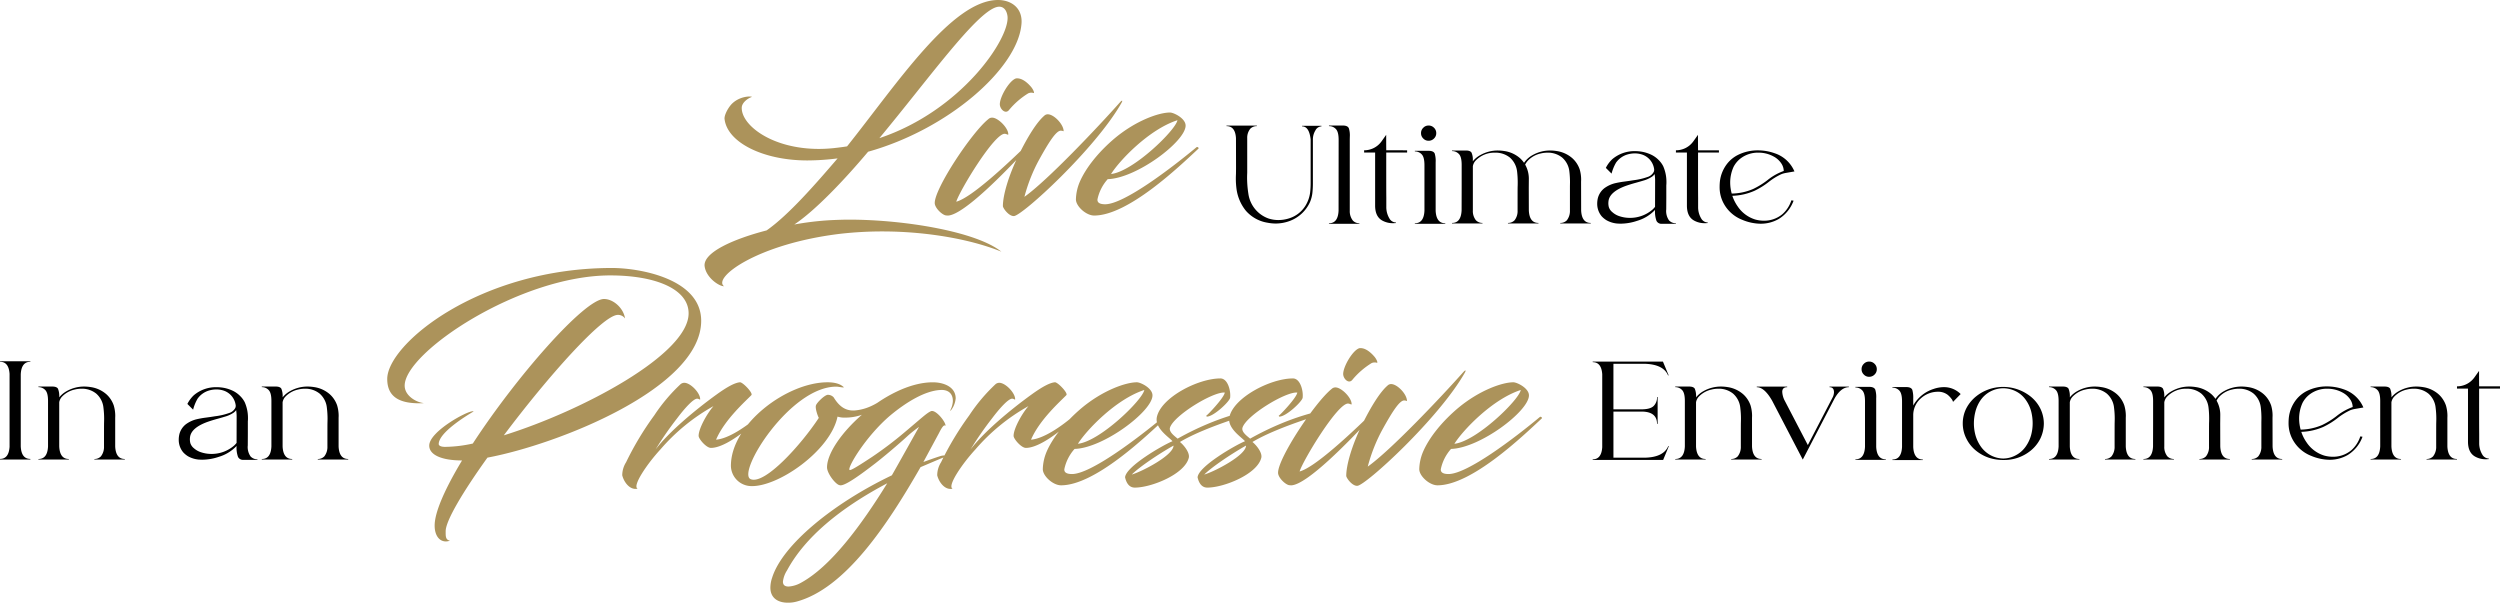 <svg xmlns="http://www.w3.org/2000/svg" width="741.367" height="178.726" viewBox="0 0 741.367 178.726">
  <g id="Group_8055" data-name="Group 8055" transform="translate(-312.195 -1770.614)">
    <path id="Path_83912" data-name="Path 83912" d="M89.148,11.248C81.776,5.32,60.5,1.748,44,1.748c-1.9,0-3.648.076-5.4.152A85.724,85.724,0,0,0,27.74,3.192c6.156-4.1,14.668-13,21.888-21.584C73.264-25,93.708-42.864,95.076-55.936c.608-4.864-2.812-7.524-7.144-7.448-13.6.3-29.64,24.7-44.536,43.4-1.368.228-2.66.38-4.028.532q-2.28.228-4.332.228c-14.06,0-23.1-7.144-22.876-12.312.076-1.368,1.672-2.66,3.04-3.116-.532-.3-4.1-.152-6.308,2.432-1.064,1.292-1.976,3.192-1.824,4.18C7.9-21.128,18.544-15.808,31.616-15.808a72.076,72.076,0,0,0,8.968-.608C34.124-8.892,26.068.38,19.532,4.94,9.576,7.524.76,11.476,1.14,15.5c.38,3.344,4.18,6,5.776,6C3.42,19,16.72,8.892,41.5,5.928a111.406,111.406,0,0,1,12.312-.684C67.564,5.244,80.636,7.752,89.148,11.248Zm-1.52-72.5c1.976-.608,3.116.76,3.344,2.736.684,6.46-13.528,27.892-38,36.1C67.564-39.976,81.4-59.356,87.628-61.256ZM73.416.532c4.712-.38,16.8-12.768,23.408-19.912.228-.228-.152-.836-.684-.456C91.5-15.352,80.408-4.788,75.772-3.572c.912-3.116,11.324-20.444,14.44-20.14.608.076.988.456.988.152,0-1.9-3.04-4.94-4.788-4.94a1.585,1.585,0,0,0-1.14.456C80.408-24.168,69.388-7.6,69.388-3.192c0,1.368,1.9,3.268,3.116,3.648A4.016,4.016,0,0,0,73.416.532ZM93.48-40.128c-1.976.608-4.864,5.548-4.788,7.752.076,1.368,1.672,2.964,2.736,1.6a23.182,23.182,0,0,1,5.7-4.94,2.267,2.267,0,0,1,1.6-.076c.3,0-.152-1.14-.836-1.9C96.9-38.836,95.228-40.356,93.48-40.128ZM89.6-2.28c0,.608,1.748,3.04,3.268,2.964,2.356,0,24.168-19.912,31.92-33.592.456-.836.076-.76-.456-.152-6.688,7.524-21.508,23.18-28.348,28.044a48.733,48.733,0,0,1,4.408-11.1c2.66-4.788,5.016-8.664,6.46-8.512.608,0,.684.3.76.076-.076-2.052-2.964-5.016-4.788-4.94a1.534,1.534,0,0,0-.988.456c-2.2,1.9-4.864,6.156-7.524,11.552C91.2-11.172,89.6-5.4,89.6-2.28Zm31.084-7.98c8.512-.228,23.1-11.172,23.1-15.884,0-2.128-3.5-3.876-4.636-3.876-3.268,0-10.032,2.356-16.34,7.6-4.788,4.028-8.664,8.816-10.488,13.148a14.111,14.111,0,0,0-1.064,5.016c0,2.052,3.04,4.788,5.4,4.788,10.108,0,25.232-14.516,30.932-19.836.228-.228-.3-.608-.532-.456-7.676,6.384-21.584,16.948-27.132,16.948-1.672,0-2.356-.532-2.28-1.444A12.918,12.918,0,0,1,120.688-10.26ZM141.36-27.74c-.456,2.888-13.072,15.2-19.684,15.96C124.184-15.808,132.924-25,141.36-27.74Z" transform="translate(520 1834)" fill="#ac935b"/>
    <path id="Path_83914" data-name="Path 83914" d="M14.473-.1A12.059,12.059,0,0,0,18.555-.82a10.688,10.688,0,0,0,6.152-5.723,9.856,9.856,0,0,0,.684-2.734,26.6,26.6,0,0,0,.137-2.812V-25.039A5.1,5.1,0,0,1,26.27-27.7a2.128,2.128,0,0,1,1.8-1.211v-.176H22.324v.176c1.406,0,2.246,1.289,2.539,3.867v13.066A24.3,24.3,0,0,1,24.707-9.3,9.853,9.853,0,0,1,23.34-5.41,8.751,8.751,0,0,1,18.3-1.582a10.387,10.387,0,0,1-3.008.449A9.412,9.412,0,0,1,12.344-1.6,9.118,9.118,0,0,1,6.406-8.867a31.706,31.706,0,0,1-.391-4.9c0-.469.02-.918.039-1.387V-25.391a4.239,4.239,0,0,1,.918-2.832,2.683,2.683,0,0,1,1.934-.762v-.156h-9v.156c1.738,0,2.676,1.191,2.813,3.594l.02,8.926-.02,1.641c-.02.449-.039.9-.039,1.348a23.763,23.763,0,0,0,.2,3.125A13.015,13.015,0,0,0,5.625-3.926,10.757,10.757,0,0,0,12.012-.352,13.156,13.156,0,0,0,14.473-.1ZM39.316-.02V-.176a2.639,2.639,0,0,1-1.934-.8,4.5,4.5,0,0,1-.918-2.93V-25.078l.02-.84a6.8,6.8,0,0,0-.293-2.422c-.234-.547-.82-.82-1.777-.82H30.293v.176a2.742,2.742,0,0,1,2.031.84c.566.566.84,1.641.84,3.262l-.02,20.977c-.117,2.48-1.055,3.73-2.852,3.73V-.02ZM49.531-.2l.625-.039V-.41A2.278,2.278,0,0,1,48.223-1.6,6.456,6.456,0,0,1,47.3-5V-7.793q-.029-2.666-.02-13.359h6.191v-.664H47.285c-.02-1.367-.02-2.891-.02-4.59l-1.387,1.953a6.333,6.333,0,0,1-5.156,2.637v.664h3.262v15.82c.02,2.148.742,3.613,2.168,4.375A6.338,6.338,0,0,0,49.238-.2ZM64.785-.02V-.176c-1.8,0-2.734-1.25-2.852-3.73V-18.262a7.769,7.769,0,0,0-.273-2.578c-.234-.547-.84-.82-1.8-.82h-4.1v.176a2.73,2.73,0,0,1,2.012.84c.566.566.84,1.641.84,3.262V-3.906c-.117,2.48-1.055,3.73-2.852,3.73V-.02ZM59.844-24.648a2.168,2.168,0,0,0,1.6-.664,2.125,2.125,0,0,0,.664-1.582,2.138,2.138,0,0,0-.664-1.6,2.168,2.168,0,0,0-1.6-.664,2.1,2.1,0,0,0-1.582.664,2.138,2.138,0,0,0-.664,1.6,2.125,2.125,0,0,0,.664,1.582A2.1,2.1,0,0,0,59.844-24.648ZM107.93-.117V-.273c-1.8,0-2.734-1.25-2.852-3.73l-.02-8.477.02-.664a10.565,10.565,0,0,0-.43-3.008,7.909,7.909,0,0,0-2.187-3.32A9.009,9.009,0,0,0,97.793-21.6a12.143,12.143,0,0,0-1.875-.156,10.517,10.517,0,0,0-5.137,1.309,7.292,7.292,0,0,0-2.637,2.344,7.982,7.982,0,0,0-1.191-1.367A9.009,9.009,0,0,0,82.285-21.6a12.143,12.143,0,0,0-1.875-.156,10.517,10.517,0,0,0-5.137,1.309,7.519,7.519,0,0,0-2.324,1.895v-.176a5.137,5.137,0,0,0-.371-2.383c-.254-.43-.82-.645-1.68-.645H66.777v.176a2.742,2.742,0,0,1,2.031.84c.566.566.84,1.641.84,3.262v6.719L69.629-4c-.117,2.48-1.055,3.73-2.852,3.73v.156H75.82V-.273a2.683,2.683,0,0,1-1.953-.8,4.4,4.4,0,0,1-.9-2.93V-17.09a3.29,3.29,0,0,1,.742-1.582,7.666,7.666,0,0,1,5.82-2.441,6.776,6.776,0,0,1,4.434,1.465,6.486,6.486,0,0,1,2.129,4.2,26.986,26.986,0,0,1,.176,3.086c0,.41,0,.82-.02,1.25-.02.41-.02,2.793-.02,7.129a4.4,4.4,0,0,1-.9,2.93,2.666,2.666,0,0,1-1.953.781v.156h9.043V-.273c-1.8,0-2.734-1.25-2.852-3.73l-.02-6.719.02-2.422a8.526,8.526,0,0,0-1.094-4.434,5.988,5.988,0,0,1,.742-1.094,7.406,7.406,0,0,1,3.906-2.207,8.181,8.181,0,0,1,1.934-.234,6.722,6.722,0,0,1,4.414,1.465,6.4,6.4,0,0,1,2.129,4.2,26.986,26.986,0,0,1,.176,3.086l-.02,1.211v7.168a4.5,4.5,0,0,1-.918,2.93,2.622,2.622,0,0,1-1.934.781v.156Zm25.254.1V-.176a2.773,2.773,0,0,1-2.031-.84,4.806,4.806,0,0,1-.84-3.281l.02-3.379v-3.77a8.494,8.494,0,0,0,.039-1,11.587,11.587,0,0,0-.957-4.648,7.017,7.017,0,0,0-1.367-1.855,7.782,7.782,0,0,0-2.148-1.543,11.115,11.115,0,0,0-2.383-.82,11.751,11.751,0,0,0-2.48-.254,10.1,10.1,0,0,0-6.738,2.4A9.352,9.352,0,0,0,112.4-16.6l1.7,1.7a12.869,12.869,0,0,1,1.328-3.262,6.334,6.334,0,0,1,3.477-2.441,7.678,7.678,0,0,1,2.07-.293,6.836,6.836,0,0,1,2.324.391,5.29,5.29,0,0,1,3.438,4.395,1.752,1.752,0,0,1-.117.664,3.08,3.08,0,0,1-1.914,1.563,19.039,19.039,0,0,1-4.062.938c-.82.137-1.758.273-2.793.41a27.478,27.478,0,0,0-2.891.527,9.074,9.074,0,0,0-2.93,1.387,5.433,5.433,0,0,0-2.012,3.066,7.339,7.339,0,0,0-.176,1.66,5.735,5.735,0,0,0,1.328,3.652A6.7,6.7,0,0,0,112.6-1.074a7.913,7.913,0,0,0,3.164.977c.352.02.7.039,1.055.039A15.536,15.536,0,0,0,121.68-.9a11.816,11.816,0,0,0,5.313-3.242,8.2,8.2,0,0,0,.43,3.262,1.645,1.645,0,0,0,1.641.859ZM119.492-1.777a9.8,9.8,0,0,1-3.262-.566A5.845,5.845,0,0,1,114.3-3.5a3.132,3.132,0,0,1-1.016-1.484,4.907,4.907,0,0,1-.137-1,5.839,5.839,0,0,1,.059-.879c.273-1.758,1.953-3.223,5-4.355.859-.312,1.973-.664,3.34-1.035.9-.254,1.582-.449,2.012-.586a8.856,8.856,0,0,0,2.617-1.211,3.517,3.517,0,0,0,.7-.723l.1.918c.02.293.039.605.039.938l-.02,7.871a7.577,7.577,0,0,1-.762.82A10.182,10.182,0,0,1,119.492-1.777ZM141.992-.2l.625-.039V-.41A2.278,2.278,0,0,1,140.684-1.6a6.456,6.456,0,0,1-.918-3.4V-7.793q-.029-2.666-.02-13.359h6.191v-.664h-6.191c-.02-1.367-.02-2.891-.02-4.59l-1.387,1.953a6.333,6.333,0,0,1-5.156,2.637v.664h3.262v15.82c.02,2.148.742,3.613,2.168,4.375A6.338,6.338,0,0,0,141.7-.2Zm16.387.156a10.634,10.634,0,0,0,5.293-1.406,10.621,10.621,0,0,0,4.355-5.293l.039-.137-.645-.1A9.309,9.309,0,0,1,164.8-2.91a8.43,8.43,0,0,1-5.547,1.973,9.585,9.585,0,0,1-2.539-.352,9.7,9.7,0,0,1-5.2-3.867,12.07,12.07,0,0,1-1.6-3.164,17.608,17.608,0,0,0,6.523-1.465,22.659,22.659,0,0,0,4.258-2.637,18.8,18.8,0,0,1,3.691-2.285,6.808,6.808,0,0,1,1.367-.391l2.578-.449a9.65,9.65,0,0,0-5.859-5.391,14.841,14.841,0,0,0-4.922-.859,13.172,13.172,0,0,0-5.918,1.328,9.507,9.507,0,0,0-3.066,2.4,10.517,10.517,0,0,0-2.344,5.508,16.712,16.712,0,0,0-.078,1.992,10.092,10.092,0,0,0,.938,3.984,10.629,10.629,0,0,0,5.742,5.371A14.445,14.445,0,0,0,158.379-.039Zm-8.652-8.945a12.733,12.733,0,0,1-.449-3.262,11.239,11.239,0,0,1,1-4.648,7.546,7.546,0,0,1,2.051-2.48,8.515,8.515,0,0,1,5.371-1.738,9.253,9.253,0,0,1,4.375,1.094,6.264,6.264,0,0,1,2.422,2.188,4.194,4.194,0,0,1,.664,2.148,16.566,16.566,0,0,0-4.844,2.734,23.379,23.379,0,0,1-4.219,2.6A16.673,16.673,0,0,1,149.727-8.984Z" transform="translate(676 1837)"/>
    <path id="Path_83913" data-name="Path 83913" d="M18.088,12.464c0,2.812,1.292,4.712,3.344,4.712a3.779,3.779,0,0,0,1.216-.228c-1.368-.228-1.292-1.368-1.292-2.812,0-3.116,5.244-11.856,12.388-21.812,20.748-3.876,63.384-20.6,63.384-40.584,0-12.464-18.24-15.656-26.448-15.656-39.292,0-66.652,22.572-66.652,32.908,0,5.7,4.18,7.22,9.576,7.22,1.216,0,1.216-.076,1.216-.076C12.844-24.016,9.2-25.916,9.2-29.032c0-9.88,34.124-32.68,60.952-32.68C83.6-61.712,93.4-57.684,93.4-50.464c0,12.16-31.616,28.956-54.8,36.176,13-17.328,29.336-35.72,33.82-35.72a2.54,2.54,0,0,1,2.128,1.064c-.456-3.116-3.5-5.776-6.232-5.776-5.776,0-25.992,23.028-38.912,42.864a39.75,39.75,0,0,1-8.208.988c-1.444,0-1.9-.456-1.9-.836,0-3.344,7.98-8.284,10.336-9.652a.279.279,0,0,0-.228-.076c-1.9,0-12.92,6.08-12.92,10.184,0,2.812,3.8,4.408,9.728,4.408C21.356,1.216,18.088,8.36,18.088,12.464ZM83.22-20.216A89.951,89.951,0,0,0,74.86-6.308a7.249,7.249,0,0,0-1.14,3.876C74.252-.3,76.076,2.052,78.28,1.52c-1.672-.76,2.888-7.448,6.764-11.628a57.966,57.966,0,0,1,15.732-12.844c-1.976,2.28-4.408,6.688-4.408,8.816,0,.912,2.28,3.572,3.648,3.572,5.244,0,14.364-8.512,15.732-10.336-.076-.152-.532-.076-.608,0-4.712,4.18-9.956,7.6-13.6,7.9,2.508-5.928,8.816-11.476,10.488-13.224.532-.608-2.584-3.876-3.42-3.8-1.6.152-3.876,1.444-6.84,3.572-6.536,4.712-14.136,11.1-18.164,16.34a98.056,98.056,0,0,1,6.308-9.12c2.28-3.04,4.94-6,6.08-5.928.608.076.836.456.836.152,0-1.9-2.888-4.864-4.712-4.864a1.808,1.808,0,0,0-1.064.38A51.4,51.4,0,0,0,83.22-20.216ZM139.08-28.5c.3,0,.532,0,.152-.228-.532-.456-1.748-1.292-4.636-1.292-12.008,0-28.652,12.388-28.652,24.776a6.112,6.112,0,0,0,5.776,6c8.056.456,23.788-10.488,25.84-20.6a6.675,6.675,0,0,0,2.28.3,14.973,14.973,0,0,0,4.484-.684c3.724-1.216,6.764-3.724,7.144-4.788-.836-.076-3.648,2.888-8.74,3.344-3.04.228-4.864-1.52-6.308-3.876a2.358,2.358,0,0,0-1.748-.76c-.988.076-3.268,2.356-3.5,3.116-.3.76.456,3.04.836,3.724C126.92-11.7,116.052.456,111.8-1.292c-4.256-1.824,11.628-27.436,25.384-27.436C137.712-28.728,138.32-28.576,139.08-28.5Zm28.576,13.528c1.292-2.584,1.672-2.356,1.9-2.128.3-.912-2.888-5.016-4.332-4.332-1.292.608-2.432,1.748-7.676,6.156A110.867,110.867,0,0,1,147.82-7.9c-3.344,2.2-6.384,4.18-6.688,3.876-.76-.608,4.788-9.956,12.008-16.112,5.016-4.18,10.488-7.372,14.9-7.6,2.28-.152,3.724.988,3.724,3.268a6.5,6.5,0,0,1-.76,2.736c-.076.076,0,.152.152.076a6.755,6.755,0,0,0,1.444-3.572c0-3.572-3.8-4.788-6.764-4.788-13.908,0-31.388,16.948-31.388,25.232,0,1.52,1.9,4.256,3.268,5.092a1.7,1.7,0,0,0,.76.228c1.6,0,6.08-3.268,10.412-6.612,4.256-3.344,8.436-7.068,9.576-8.132a38.435,38.435,0,0,1,3.268-2.584S155.344-5.32,153.672-2.432c-17.48,8.36-32.452,20.672-35.492,30.324a9.419,9.419,0,0,0-.532,2.964c0,3.192,2.356,4.484,5.168,4.484a9.441,9.441,0,0,0,2.508-.3c14.592-3.876,27.132-22.952,36.86-39.9,2.356-.988,4.788-2.052,7.22-3.04,1.064-.38-.152-.608-1.368-.228-1.672.532-3.344,1.14-5.016,1.748Zm-41.04,44.46a8.652,8.652,0,0,1-3.572,1.064c-.988,0-1.672-.38-1.672-1.444a7.776,7.776,0,0,1,1.216-3.344c5.32-9.88,15.884-18.544,29.716-25.84C144.552,12.464,135.508,24.7,126.616,29.488Zm50.008-49.7a89.952,89.952,0,0,0-8.36,13.908,7.249,7.249,0,0,0-1.14,3.876c.532,2.128,2.356,4.484,4.56,3.952-1.672-.76,2.888-7.448,6.764-11.628A57.966,57.966,0,0,1,194.18-22.952c-1.976,2.28-4.408,6.688-4.408,8.816,0,.912,2.28,3.572,3.648,3.572,5.244,0,14.364-8.512,15.732-10.336-.076-.152-.532-.076-.608,0-4.712,4.18-9.956,7.6-13.6,7.9,2.508-5.928,8.816-11.476,10.488-13.224.532-.608-2.584-3.876-3.42-3.8-1.6.152-3.876,1.444-6.84,3.572-6.536,4.712-14.136,11.1-18.164,16.34a98.056,98.056,0,0,1,6.308-9.12c2.28-3.04,4.94-6,6.08-5.928.608.076.836.456.836.152,0-1.9-2.888-4.864-4.712-4.864a1.808,1.808,0,0,0-1.064.38A51.4,51.4,0,0,0,176.624-20.216ZM207.86-10.26c8.512-.228,23.1-11.172,23.1-15.884,0-2.128-3.5-3.876-4.636-3.876-3.268,0-10.032,2.356-16.34,7.6C205.2-18.392,201.324-13.6,199.5-9.272a14.111,14.111,0,0,0-1.064,5.016c0,2.052,3.04,4.788,5.4,4.788,10.108,0,25.232-14.516,30.932-19.836.228-.228-.3-.608-.532-.456C226.556-13.376,212.648-2.812,207.1-2.812c-1.672,0-2.356-.532-2.28-1.444A12.918,12.918,0,0,1,207.86-10.26Zm20.672-17.48c-.456,2.888-13.072,15.2-19.684,15.96C211.356-15.808,220.1-25,228.532-27.74Zm23.864.76c-.152,1.52-5.244,6.84-5.472,6.84-.076,0,.076.3.152.3,2.052,0,6.84-4.56,6.916-5.624.228-2.2-.76-5.7-2.888-5.7-6.688,0-17.632,5.7-18.848,11.476-.684,3.344,3.8,6.08,4.636,7.144-2.66,1.064-13.832,7.448-14.06,10.716.38,1.672,1.216,3.04,2.888,3.04,4.94,0,14.972-4.028,16.036-8.968.228-1.6-1.672-3.8-2.66-4.56,8.284-4.94,23.332-8.892,22.648-9.12,0-.228-.3-.38-.456-.38-.988,0-10.716,1.672-22.876,8.512-.76-.684-2.584-1.9-2.28-3.192C237.12-20.064,248.9-27.284,252.4-26.98ZM237.2-11.248c0,2.888-9.424,7.752-12.388,8.588C227.012-4.864,232.636-8.664,237.2-11.248ZM273.9-26.98c-.152,1.52-5.244,6.84-5.472,6.84-.076,0,.076.3.152.3,2.052,0,6.84-4.56,6.916-5.624.228-2.2-.76-5.7-2.888-5.7-6.688,0-17.632,5.7-18.848,11.476-.684,3.344,3.8,6.08,4.636,7.144-2.66,1.064-13.832,7.448-14.06,10.716.38,1.672,1.216,3.04,2.888,3.04,4.94,0,14.972-4.028,16.036-8.968.228-1.6-1.672-3.8-2.66-4.56,8.284-4.94,23.332-8.892,22.648-9.12,0-.228-.3-.38-.456-.38-.988,0-10.716,1.672-22.876,8.512-.76-.684-2.584-1.9-2.28-3.192C258.628-20.064,270.408-27.284,273.9-26.98ZM258.7-11.248c0,2.888-9.424,7.752-12.388,8.588C248.52-4.864,254.144-8.664,258.7-11.248ZM272.232.532c4.712-.38,16.8-12.768,23.408-19.912.228-.228-.152-.836-.684-.456-4.636,4.484-15.732,15.048-20.368,16.264.912-3.116,11.324-20.444,14.44-20.14.608.076.988.456.988.152,0-1.9-3.04-4.94-4.788-4.94a1.585,1.585,0,0,0-1.14.456C279.224-24.168,268.2-7.6,268.2-3.192c0,1.368,1.9,3.268,3.116,3.648A4.016,4.016,0,0,0,272.232.532ZM292.3-40.128c-1.976.608-4.864,5.548-4.788,7.752.076,1.368,1.672,2.964,2.736,1.6a23.182,23.182,0,0,1,5.7-4.94,2.267,2.267,0,0,1,1.6-.076c.3,0-.152-1.14-.836-1.9C295.716-38.836,294.044-40.356,292.3-40.128ZM288.42-2.28c0,.608,1.748,3.04,3.268,2.964,2.356,0,24.168-19.912,31.92-33.592.456-.836.076-.76-.456-.152C316.464-25.536,301.644-9.88,294.8-5.016a48.735,48.735,0,0,1,4.408-11.1c2.66-4.788,5.016-8.664,6.46-8.512.608,0,.684.3.76.076-.076-2.052-2.964-5.016-4.788-4.94a1.534,1.534,0,0,0-.988.456c-2.2,1.9-4.864,6.156-7.524,11.552C290.016-11.172,288.42-5.4,288.42-2.28ZM319.5-10.26c8.512-.228,23.1-11.172,23.1-15.884,0-2.128-3.5-3.876-4.636-3.876-3.268,0-10.032,2.356-16.34,7.6-4.788,4.028-8.664,8.816-10.488,13.148a14.111,14.111,0,0,0-1.064,5.016c0,2.052,3.04,4.788,5.4,4.788,10.108,0,25.232-14.516,30.932-19.836.228-.228-.3-.608-.532-.456C338.2-13.376,324.292-2.812,318.744-2.812c-1.672,0-2.356-.532-2.28-1.444A12.918,12.918,0,0,1,319.5-10.26Zm20.672-17.48c-.456,2.888-13.072,15.2-19.684,15.96C323-15.808,331.74-25,340.176-27.74Z" transform="translate(423 1914)" fill="#ac935b"/>
    <path id="Path_83911" data-name="Path 83911" d="M9.2-.117V-.293c-1.777,0-2.734-1.23-2.852-3.73V-25.371c.117-2.48,1.074-3.73,2.852-3.73v-.156H.2v.156c1.738,0,2.676,1.211,2.832,3.594V-3.887C2.871-1.484,1.934-.293.2-.293v.176Zm28.008,0V-.273c-1.8,0-2.734-1.25-2.852-3.73V-12.48l.02-.586a11.128,11.128,0,0,0-.449-3.086,7.909,7.909,0,0,0-2.187-3.32A9.009,9.009,0,0,0,27.07-21.6a12.143,12.143,0,0,0-1.875-.156,10.517,10.517,0,0,0-5.137,1.309,7.624,7.624,0,0,0-2.3,1.895,5.809,5.809,0,0,0-.371-2.559q-.381-.645-1.7-.645h-4.1v.176a2.73,2.73,0,0,1,2.012.84c.566.566.84,1.641.84,3.262V-4c-.117,2.48-1.055,3.73-2.852,3.73v.156h9.023V-.273c-1.8,0-2.734-1.25-2.852-3.73V-17.09a3.29,3.29,0,0,1,.742-1.582A7.406,7.406,0,0,1,22.4-20.879a8.181,8.181,0,0,1,1.934-.234,6.722,6.722,0,0,1,4.414,1.465,6.4,6.4,0,0,1,2.129,4.2,26.415,26.415,0,0,1,.2,3.281l-.02,1.016c-.02.449-.02,2.832-.02,7.168a4.5,4.5,0,0,1-.918,2.93,2.622,2.622,0,0,1-1.934.781v.156Zm39.336.1V-.176a2.773,2.773,0,0,1-2.031-.84,4.806,4.806,0,0,1-.84-3.281l.02-3.379v-3.77a8.494,8.494,0,0,0,.039-1,11.587,11.587,0,0,0-.957-4.648,7.017,7.017,0,0,0-1.367-1.855,7.782,7.782,0,0,0-2.148-1.543,11.115,11.115,0,0,0-2.383-.82,11.751,11.751,0,0,0-2.48-.254,10.1,10.1,0,0,0-6.738,2.4A9.352,9.352,0,0,0,55.762-16.6l1.7,1.7a12.869,12.869,0,0,1,1.328-3.262,6.334,6.334,0,0,1,3.477-2.441,7.678,7.678,0,0,1,2.07-.293,6.836,6.836,0,0,1,2.324.391A5.29,5.29,0,0,1,70.1-16.113a1.752,1.752,0,0,1-.117.664,3.08,3.08,0,0,1-1.914,1.563A19.039,19.039,0,0,1,64-12.949c-.82.137-1.758.273-2.793.41a27.478,27.478,0,0,0-2.891.527,9.074,9.074,0,0,0-2.93,1.387,5.433,5.433,0,0,0-2.012,3.066A7.339,7.339,0,0,0,53.2-5.9a5.735,5.735,0,0,0,1.328,3.652,6.7,6.7,0,0,0,1.426,1.172A7.913,7.913,0,0,0,59.121-.1c.352.02.7.039,1.055.039A15.536,15.536,0,0,0,65.039-.9a11.816,11.816,0,0,0,5.313-3.242,8.2,8.2,0,0,0,.43,3.262,1.645,1.645,0,0,0,1.641.859ZM62.852-1.777a9.8,9.8,0,0,1-3.262-.566A5.845,5.845,0,0,1,57.656-3.5,3.132,3.132,0,0,1,56.641-4.98a4.907,4.907,0,0,1-.137-1,5.839,5.839,0,0,1,.059-.879c.273-1.758,1.953-3.223,5-4.355.859-.312,1.973-.664,3.34-1.035.9-.254,1.582-.449,2.012-.586a8.856,8.856,0,0,0,2.617-1.211,3.517,3.517,0,0,0,.7-.723l.1.918c.02.293.039.605.039.938l-.02,7.871a7.577,7.577,0,0,1-.762.82A10.182,10.182,0,0,1,62.852-1.777Zm40.605,1.66V-.273c-1.8,0-2.734-1.25-2.852-3.73V-12.48l.02-.586a11.128,11.128,0,0,0-.449-3.086,7.909,7.909,0,0,0-2.187-3.32A9.009,9.009,0,0,0,93.32-21.6a12.143,12.143,0,0,0-1.875-.156,10.517,10.517,0,0,0-5.137,1.309A7.624,7.624,0,0,0,84-18.555a5.809,5.809,0,0,0-.371-2.559q-.381-.645-1.7-.645h-4.1v.176a2.73,2.73,0,0,1,2.012.84c.566.566.84,1.641.84,3.262V-4c-.117,2.48-1.055,3.73-2.852,3.73v.156h9.023V-.273c-1.8,0-2.734-1.25-2.852-3.73V-17.09a3.29,3.29,0,0,1,.742-1.582,7.406,7.406,0,0,1,3.906-2.207,8.181,8.181,0,0,1,1.934-.234A6.722,6.722,0,0,1,95-19.648a6.4,6.4,0,0,1,2.129,4.2,26.415,26.415,0,0,1,.2,3.281l-.02,1.016c-.02.449-.02,2.832-.02,7.168a4.5,4.5,0,0,1-.918,2.93,2.622,2.622,0,0,1-1.934.781v.156ZM493.4,0l1.68-4.062-.156-.059c-.918,2.188-3.164,3.34-6.777,3.457h-9.492V-14.336h8.281c3.105,0,4.648,1.23,4.648,3.652h.176v-7.969h-.176a3.58,3.58,0,0,1-1,2.656c-.664.664-1.875,1-3.652,1h-8.281V-28.5h9.434c3.613.137,5.879,1.289,6.777,3.457l.156-.059-1.68-4.043H472.5v.156c1.738,0,2.676,1.211,2.832,3.594V-3.77c-.156,2.4-1.094,3.594-2.832,3.594V0Zm29.2-.117V-.273c-1.8,0-2.734-1.25-2.852-3.73V-12.48l.02-.586a11.128,11.128,0,0,0-.449-3.086,7.909,7.909,0,0,0-2.187-3.32,9.009,9.009,0,0,0-4.668-2.129,12.143,12.143,0,0,0-1.875-.156,10.517,10.517,0,0,0-5.137,1.309,7.624,7.624,0,0,0-2.3,1.895,5.809,5.809,0,0,0-.371-2.559q-.381-.645-1.7-.645h-4.1v.176a2.73,2.73,0,0,1,2.012.84c.566.566.84,1.641.84,3.262V-4c-.117,2.48-1.055,3.73-2.852,3.73v.156H506V-.273c-1.8,0-2.734-1.25-2.852-3.73V-17.09a3.29,3.29,0,0,1,.742-1.582,7.406,7.406,0,0,1,3.906-2.207,8.181,8.181,0,0,1,1.934-.234,6.722,6.722,0,0,1,4.414,1.465,6.4,6.4,0,0,1,2.129,4.2,26.415,26.415,0,0,1,.2,3.281l-.02,1.016c-.02.449-.02,2.832-.02,7.168a4.5,4.5,0,0,1-.918,2.93,2.622,2.622,0,0,1-1.934.781v.156ZM534.8-.1l9.453-18.164c1.27-2.207,2.676-3.3,4.219-3.3v-.176h-5.742v.176c.9,0,1.328.508,1.328,1.5a3.506,3.506,0,0,1-.391,1.5l-7.363,14.16L529.3-17.852a6.57,6.57,0,0,1-.586-2.324c0-.918.488-1.387,1.465-1.387v-.176h-9.023v.176c1.523,0,3.047,1.348,4.57,4.023Zm24.629.078V-.176c-1.8,0-2.734-1.25-2.852-3.73V-18.262a7.769,7.769,0,0,0-.273-2.578c-.234-.547-.84-.82-1.8-.82h-4.1v.176a2.73,2.73,0,0,1,2.012.84c.566.566.84,1.641.84,3.262V-3.906c-.117,2.48-1.055,3.73-2.852,3.73V-.02Zm-4.941-24.629a2.168,2.168,0,0,0,1.6-.664,2.125,2.125,0,0,0,.664-1.582,2.138,2.138,0,0,0-.664-1.6,2.168,2.168,0,0,0-1.6-.664,2.1,2.1,0,0,0-1.582.664,2.138,2.138,0,0,0-.664,1.6,2.125,2.125,0,0,0,.664,1.582A2.1,2.1,0,0,0,554.492-24.648ZM570.41.039V-.117c-1.777,0-2.734-1.25-2.852-3.73v-9.395a6.6,6.6,0,0,1,2.227-4.98,7.55,7.55,0,0,1,5-1.992,4.612,4.612,0,0,1,2.949.879,6.808,6.808,0,0,1,1.172,1.23,2.288,2.288,0,0,1,.449.9l2.266-2.324a6.928,6.928,0,0,0-4.766-2.051,9.488,9.488,0,0,0-3.242.527,10.662,10.662,0,0,0-5.684,4.3,6.585,6.585,0,0,0-.371.625V-18.2a8.521,8.521,0,0,0-.273-2.578c-.234-.547-.82-.82-1.777-.82h-4.121v.176a2.742,2.742,0,0,1,2.031.84c.547.566.82,1.641.82,3.262V-3.848c-.117,2.48-1.074,3.73-2.852,3.73V.039ZM594.492.02A12.361,12.361,0,0,0,602.324-2.7a10.733,10.733,0,0,0,2.891-3.555,10.479,10.479,0,0,0,1.074-4.57,10.167,10.167,0,0,0-1.113-4.551,10.7,10.7,0,0,0-2.93-3.516,13.079,13.079,0,0,0-8.105-2.754,12.752,12.752,0,0,0-7.871,2.754,11.194,11.194,0,0,0-2.93,3.516,9.9,9.9,0,0,0-1.094,4.551A9.9,9.9,0,0,0,583.34-6.27a10.68,10.68,0,0,0,2.871,3.555,12.273,12.273,0,0,0,3.828,2.09,13.614,13.614,0,0,0,4.1.645Zm-.234-.43a8.176,8.176,0,0,1-3.828-1.016A8.444,8.444,0,0,1,587.578-4a10.95,10.95,0,0,1-1.562-3.32,13.448,13.448,0,0,1-.469-3.5,14.186,14.186,0,0,1,.449-3.5A10.682,10.682,0,0,1,587.52-17.7a8.185,8.185,0,0,1,2.891-2.578,8.454,8.454,0,0,1,3.848-.977,8.471,8.471,0,0,1,3.867.977A7.96,7.96,0,0,1,601-17.7a10.411,10.411,0,0,1,1.543,3.359,14.432,14.432,0,0,1,.43,3.516,13.448,13.448,0,0,1-.469,3.5A10.95,10.95,0,0,1,600.938-4a8.2,8.2,0,0,1-2.852,2.559A8.073,8.073,0,0,1,594.258-.41Zm39.18.293V-.273c-1.8,0-2.734-1.25-2.852-3.73V-12.48l.02-.586a11.128,11.128,0,0,0-.449-3.086,7.909,7.909,0,0,0-2.187-3.32A9.009,9.009,0,0,0,623.3-21.6a12.143,12.143,0,0,0-1.875-.156,10.517,10.517,0,0,0-5.137,1.309,7.624,7.624,0,0,0-2.3,1.895,5.809,5.809,0,0,0-.371-2.559q-.381-.645-1.7-.645h-4.1v.176a2.73,2.73,0,0,1,2.012.84c.566.566.84,1.641.84,3.262V-4c-.117,2.48-1.055,3.73-2.852,3.73v.156h9.023V-.273c-1.8,0-2.734-1.25-2.852-3.73V-17.09a3.29,3.29,0,0,1,.742-1.582,7.406,7.406,0,0,1,3.906-2.207,8.181,8.181,0,0,1,1.934-.234,6.722,6.722,0,0,1,4.414,1.465,6.4,6.4,0,0,1,2.129,4.2,26.415,26.415,0,0,1,.2,3.281l-.02,1.016c-.02.449-.02,2.832-.02,7.168a4.5,4.5,0,0,1-.918,2.93,2.622,2.622,0,0,1-1.934.781v.156Zm43.535,0V-.273c-1.8,0-2.734-1.25-2.852-3.73l-.02-8.477.02-.664a10.565,10.565,0,0,0-.43-3.008,7.909,7.909,0,0,0-2.187-3.32,9.009,9.009,0,0,0-4.668-2.129,12.143,12.143,0,0,0-1.875-.156,10.517,10.517,0,0,0-5.137,1.309,7.292,7.292,0,0,0-2.637,2.344A7.982,7.982,0,0,0,656-19.473a9.009,9.009,0,0,0-4.668-2.129,12.143,12.143,0,0,0-1.875-.156,10.517,10.517,0,0,0-5.137,1.309,7.519,7.519,0,0,0-2.324,1.895v-.176a5.137,5.137,0,0,0-.371-2.383c-.254-.43-.82-.645-1.68-.645H635.82v.176a2.742,2.742,0,0,1,2.031.84c.566.566.84,1.641.84,3.262v6.719L638.672-4c-.117,2.48-1.055,3.73-2.852,3.73v.156h9.043V-.273a2.683,2.683,0,0,1-1.953-.8,4.4,4.4,0,0,1-.9-2.93V-17.09a3.29,3.29,0,0,1,.742-1.582,7.666,7.666,0,0,1,5.82-2.441,6.776,6.776,0,0,1,4.434,1.465,6.486,6.486,0,0,1,2.129,4.2,26.986,26.986,0,0,1,.176,3.086c0,.41,0,.82-.02,1.25-.02.41-.02,2.793-.02,7.129a4.4,4.4,0,0,1-.9,2.93,2.666,2.666,0,0,1-1.953.781v.156h9.043V-.273c-1.8,0-2.734-1.25-2.852-3.73l-.02-6.719.02-2.422a8.526,8.526,0,0,0-1.094-4.434,5.988,5.988,0,0,1,.742-1.094,7.406,7.406,0,0,1,3.906-2.207,8.181,8.181,0,0,1,1.934-.234,6.722,6.722,0,0,1,4.414,1.465,6.4,6.4,0,0,1,2.129,4.2,26.986,26.986,0,0,1,.176,3.086l-.02,1.211v7.168a4.5,4.5,0,0,1-.918,2.93,2.622,2.622,0,0,1-1.934.781v.156Zm14.121.078a10.634,10.634,0,0,0,5.293-1.406,10.621,10.621,0,0,0,4.355-5.293l.039-.137-.645-.1A9.309,9.309,0,0,1,697.52-2.91a8.43,8.43,0,0,1-5.547,1.973,9.585,9.585,0,0,1-2.539-.352,9.7,9.7,0,0,1-5.2-3.867,12.07,12.07,0,0,1-1.6-3.164,17.608,17.608,0,0,0,6.523-1.465,22.659,22.659,0,0,0,4.258-2.637,18.8,18.8,0,0,1,3.691-2.285,6.808,6.808,0,0,1,1.367-.391l2.578-.449a9.65,9.65,0,0,0-5.859-5.391,14.841,14.841,0,0,0-4.922-.859,13.172,13.172,0,0,0-5.918,1.328,9.507,9.507,0,0,0-3.066,2.4,10.517,10.517,0,0,0-2.344,5.508,16.712,16.712,0,0,0-.078,1.992,10.092,10.092,0,0,0,.938,3.984,10.629,10.629,0,0,0,5.742,5.371A14.445,14.445,0,0,0,691.094-.039Zm-8.652-8.945a12.733,12.733,0,0,1-.449-3.262,11.239,11.239,0,0,1,1-4.648,7.546,7.546,0,0,1,2.051-2.48,8.515,8.515,0,0,1,5.371-1.738,9.253,9.253,0,0,1,4.375,1.094,6.264,6.264,0,0,1,2.422,2.188,4.194,4.194,0,0,1,.664,2.148,16.566,16.566,0,0,0-4.844,2.734,23.379,23.379,0,0,1-4.219,2.6A16.673,16.673,0,0,1,682.441-8.984ZM728.809-.117V-.273c-1.8,0-2.734-1.25-2.852-3.73V-12.48l.02-.586a11.128,11.128,0,0,0-.449-3.086,7.909,7.909,0,0,0-2.187-3.32,9.009,9.009,0,0,0-4.668-2.129,12.143,12.143,0,0,0-1.875-.156,10.517,10.517,0,0,0-5.137,1.309,7.624,7.624,0,0,0-2.3,1.895,5.809,5.809,0,0,0-.371-2.559q-.381-.645-1.7-.645h-4.1v.176a2.73,2.73,0,0,1,2.012.84c.566.566.84,1.641.84,3.262V-4c-.117,2.48-1.055,3.73-2.852,3.73v.156h9.023V-.273c-1.8,0-2.734-1.25-2.852-3.73V-17.09a3.29,3.29,0,0,1,.742-1.582A7.406,7.406,0,0,1,714-20.879a8.181,8.181,0,0,1,1.934-.234,6.722,6.722,0,0,1,4.414,1.465,6.4,6.4,0,0,1,2.129,4.2,26.415,26.415,0,0,1,.2,3.281l-.02,1.016c-.02.449-.02,2.832-.02,7.168a4.5,4.5,0,0,1-.918,2.93,2.622,2.622,0,0,1-1.934.781v.156ZM737.617-.2l.625-.039V-.41A2.278,2.278,0,0,1,736.309-1.6a6.456,6.456,0,0,1-.918-3.4V-7.793q-.029-2.666-.02-13.359h6.191v-.664h-6.191c-.02-1.367-.02-2.891-.02-4.59l-1.387,1.953a6.333,6.333,0,0,1-5.156,2.637v.664h3.262v15.82c.02,2.148.742,3.613,2.168,4.375a6.338,6.338,0,0,0,3.086.762Z" transform="translate(312 1907)"/>
  </g>
</svg>
